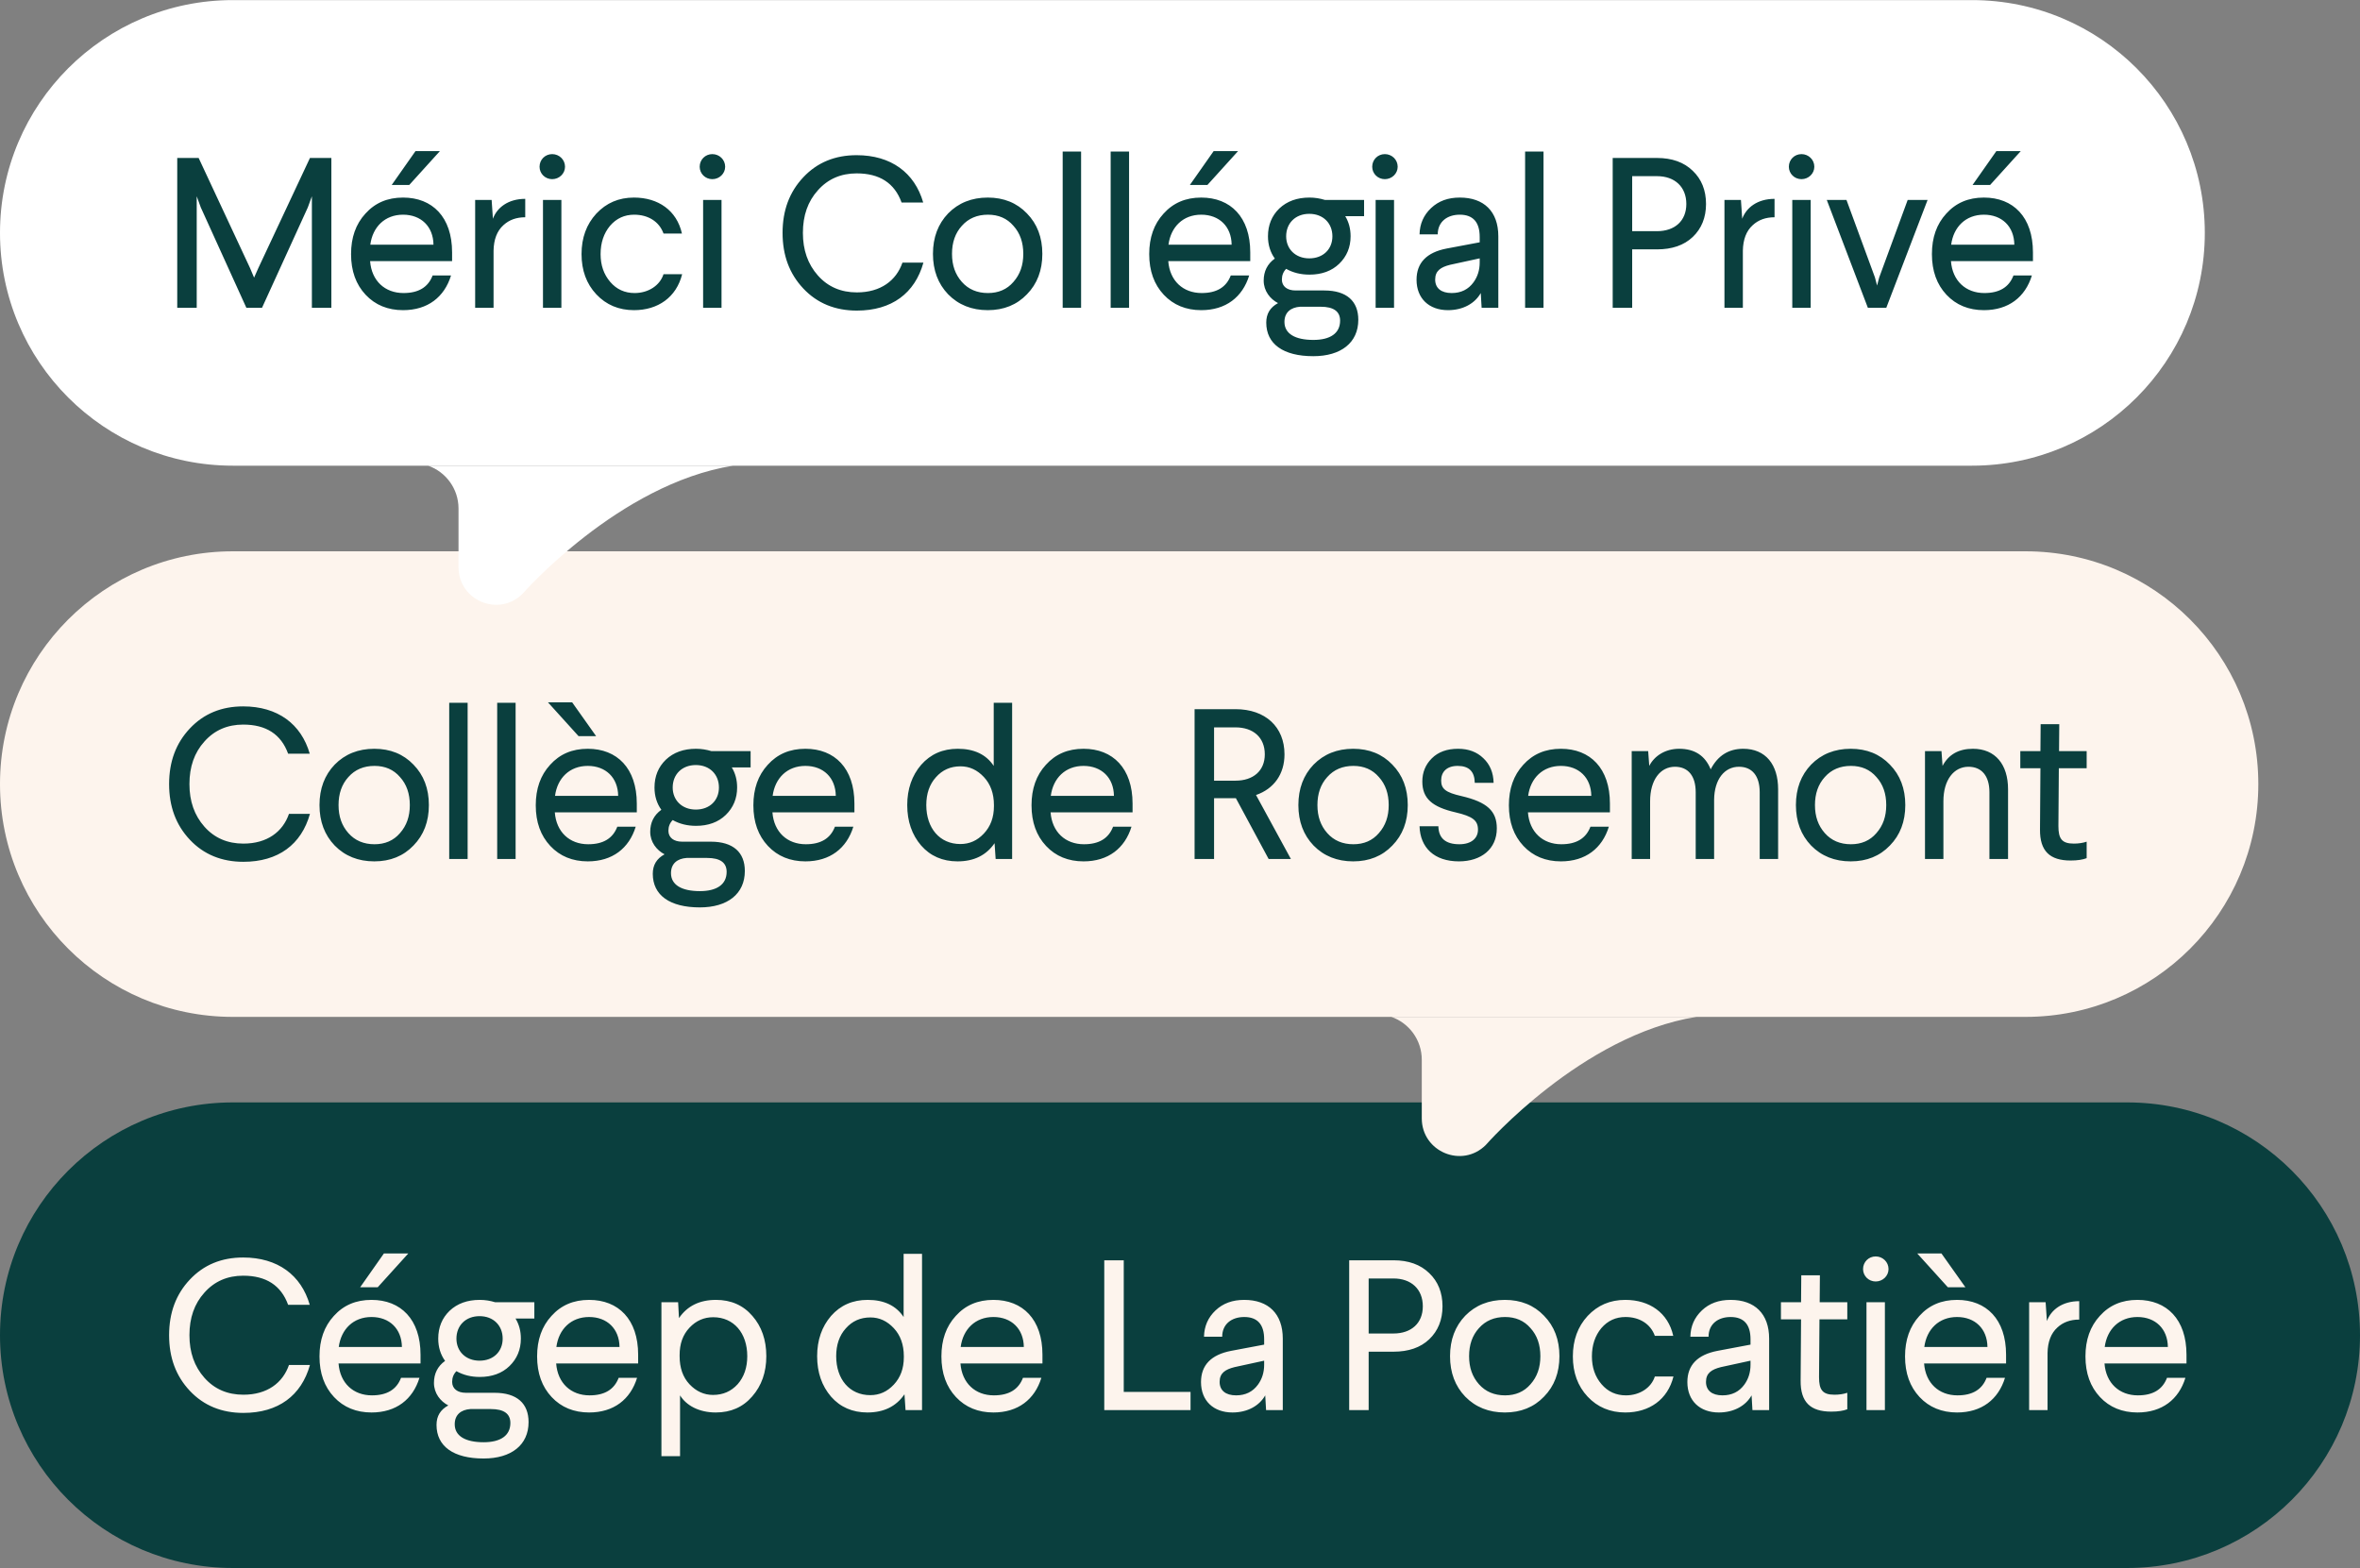 <svg width="441" height="293" viewBox="0 0 441 293" fill="none" xmlns="http://www.w3.org/2000/svg">
<rect x="0" y="0" width="441" height="293" fill="#808080" stroke="none"/>
<path d="M0 249.5C0 225.476 19.476 206 43.5 206H397.5C421.524 206 441 225.476 441 249.5C441 273.524 421.524 293 397.5 293H43.5C19.476 293 0 273.524 0 249.5Z" fill="#0A3F3E"/>
<path d="M45.44 234.98C51.88 234.98 56.28 238.26 57.88 243.82H53.84C52.52 240.18 49.72 238.38 45.44 238.38C42.52 238.38 40.08 239.42 38.2 241.54C36.32 243.62 35.4 246.26 35.4 249.5C35.4 252.7 36.32 255.34 38.2 257.46C40.08 259.58 42.52 260.62 45.48 260.62C49.92 260.62 52.84 258.42 54 255.06H57.92C56.32 260.78 52 264.02 45.48 264.02C41.44 264.02 38.08 262.66 35.48 259.9C32.88 257.14 31.6 253.7 31.6 249.5C31.6 245.3 32.88 241.86 35.48 239.1C38.08 236.34 41.4 234.98 45.44 234.98ZM69.422 242.9C74.902 242.9 78.582 246.54 78.582 253.14V254.78H63.262C63.542 258.46 66.022 260.74 69.502 260.74C72.302 260.74 74.102 259.66 74.942 257.46H78.382C77.142 261.5 74.022 263.94 69.422 263.94C66.582 263.94 64.222 262.98 62.422 261.06C60.622 259.14 59.702 256.62 59.702 253.46C59.702 250.38 60.582 247.86 62.382 245.9C64.182 243.9 66.502 242.9 69.422 242.9ZM69.422 246.1C66.022 246.1 63.742 248.38 63.302 251.7H75.102C75.062 248.3 72.782 246.1 69.422 246.1ZM71.742 234.22H76.302L70.582 240.54H67.302L71.742 234.22ZM92.531 243.34H99.851V246.38H96.331C97.011 247.5 97.331 248.74 97.331 250.14C97.331 252.18 96.611 253.9 95.211 255.26C93.811 256.62 91.931 257.3 89.651 257.3C88.011 257.3 86.571 256.94 85.291 256.22C84.771 256.74 84.491 257.42 84.491 258.22C84.491 259.5 85.491 260.26 87.051 260.26H92.411C96.611 260.26 98.771 262.26 98.771 265.74C98.771 270.02 95.531 272.54 90.371 272.54C84.731 272.54 81.571 270.26 81.571 266.26C81.571 264.62 82.291 263.42 83.771 262.62C82.291 261.86 81.091 260.34 81.091 258.42C81.091 256.7 81.771 255.3 83.171 254.3C82.331 253.14 81.891 251.74 81.891 250.14C81.891 248.02 82.611 246.3 84.011 244.94C85.451 243.58 87.331 242.9 89.651 242.9C90.651 242.9 91.611 243.06 92.531 243.34ZM85.291 250.14C85.291 252.5 87.011 254.26 89.611 254.26C92.211 254.26 93.931 252.54 93.931 250.14C93.931 247.7 92.211 245.94 89.611 245.94C87.011 245.94 85.291 247.7 85.291 250.14ZM91.731 263.3H87.891C86.171 263.42 84.971 264.34 84.971 266.14C84.971 268.34 86.971 269.5 90.371 269.5C93.531 269.5 95.371 268.26 95.371 265.9C95.371 264.18 94.171 263.3 91.731 263.3ZM110.087 242.9C115.567 242.9 119.247 246.54 119.247 253.14V254.78H103.927C104.207 258.46 106.687 260.74 110.167 260.74C112.967 260.74 114.767 259.66 115.607 257.46H119.047C117.807 261.5 114.687 263.94 110.087 263.94C107.247 263.94 104.887 262.98 103.087 261.06C101.287 259.14 100.367 256.62 100.367 253.46C100.367 250.38 101.247 247.86 103.047 245.9C104.847 243.9 107.167 242.9 110.087 242.9ZM110.087 246.1C106.687 246.1 104.407 248.38 103.967 251.7H115.767C115.727 248.3 113.447 246.1 110.087 246.1ZM133.797 242.9C136.597 242.9 138.877 243.9 140.597 245.9C142.317 247.86 143.197 250.38 143.197 253.42C143.197 256.42 142.317 258.94 140.557 260.94C138.837 262.94 136.557 263.94 133.757 263.94C130.597 263.94 128.237 262.62 127.077 260.74V272.1H123.597V243.34H126.717L126.877 246.3C128.437 244.02 130.757 242.9 133.797 242.9ZM133.277 246.14C131.557 246.14 130.077 246.78 128.837 248.1C127.597 249.42 126.997 251.1 126.997 253.22V253.42C126.997 255.58 127.597 257.34 128.837 258.66C130.077 259.98 131.557 260.66 133.237 260.66C135.117 260.66 136.637 259.98 137.837 258.66C139.037 257.3 139.637 255.54 139.637 253.42C139.637 249.1 137.117 246.14 133.277 246.14ZM168.854 234.3H172.294V263.5H169.214L169.014 260.54C167.454 262.82 165.134 263.94 162.094 263.94C159.294 263.94 157.014 262.94 155.294 260.98C153.574 258.98 152.694 256.46 152.694 253.42C152.694 250.42 153.574 247.9 155.294 245.9C157.054 243.9 159.334 242.9 162.134 242.9C165.214 242.9 167.454 243.98 168.854 246.1V234.3ZM162.654 246.18C160.774 246.18 159.254 246.86 158.054 248.22C156.854 249.54 156.254 251.3 156.254 253.42C156.254 257.74 158.774 260.7 162.614 260.7C164.334 260.7 165.774 260.06 167.014 258.74C168.254 257.42 168.894 255.74 168.894 253.62V253.42C168.894 251.26 168.254 249.5 167.014 248.18C165.774 246.86 164.334 246.18 162.654 246.18ZM185.637 242.9C191.117 242.9 194.797 246.54 194.797 253.14V254.78H179.477C179.757 258.46 182.237 260.74 185.717 260.74C188.517 260.74 190.317 259.66 191.157 257.46H194.597C193.357 261.5 190.237 263.94 185.637 263.94C182.797 263.94 180.437 262.98 178.637 261.06C176.837 259.14 175.917 256.62 175.917 253.46C175.917 250.38 176.797 247.86 178.597 245.9C180.397 243.9 182.717 242.9 185.637 242.9ZM185.637 246.1C182.237 246.1 179.957 248.38 179.517 251.7H191.317C191.277 248.3 188.997 246.1 185.637 246.1ZM206.349 235.5H209.989V260.1H222.469V263.5H206.349V235.5ZM232.506 242.9C237.026 242.9 239.706 245.5 239.706 250.14V263.5H236.586L236.426 260.74C235.346 262.66 233.146 263.94 230.306 263.94C226.746 263.94 224.426 261.74 224.426 258.26C224.426 255.1 226.306 253.14 230.066 252.42L236.226 251.26V250.26C236.226 247.5 234.986 246.1 232.506 246.1C230.146 246.1 228.386 247.42 228.386 249.78H224.986C225.026 247.82 225.746 246.18 227.146 244.86C228.546 243.54 230.306 242.9 232.506 242.9ZM236.226 255.02V254.26L230.706 255.46C228.946 255.9 227.906 256.58 227.906 258.22C227.906 259.82 229.026 260.74 230.986 260.74C232.746 260.74 234.106 260.06 235.066 258.74C235.826 257.7 236.226 256.46 236.226 255.02ZM252.114 235.5H260.394C263.194 235.5 265.434 236.3 267.074 237.9C268.714 239.46 269.554 241.54 269.554 244.1C269.554 246.62 268.714 248.7 267.074 250.26C265.434 251.82 263.194 252.58 260.394 252.58H255.754V263.5H252.114V235.5ZM260.394 238.9H255.754V249.18H260.394C263.714 249.18 265.874 247.26 265.874 244.1C265.874 240.9 263.714 238.9 260.394 238.9ZM281.201 242.9C284.201 242.9 286.641 243.9 288.521 245.86C290.441 247.82 291.401 250.34 291.401 253.42C291.401 256.5 290.441 259.02 288.521 260.98C286.641 262.94 284.201 263.94 281.201 263.94C278.201 263.94 275.721 262.94 273.801 260.98C271.921 259.02 270.961 256.5 270.961 253.42C270.961 250.34 271.921 247.82 273.801 245.86C275.721 243.9 278.201 242.9 281.201 242.9ZM281.241 246.1C279.241 246.1 277.601 246.78 276.361 248.18C275.121 249.54 274.521 251.3 274.521 253.42C274.521 255.54 275.121 257.26 276.361 258.66C277.601 260.06 279.241 260.74 281.241 260.74C283.201 260.74 284.801 260.06 286.001 258.66C287.241 257.26 287.841 255.54 287.841 253.42C287.841 251.3 287.241 249.54 286.001 248.18C284.801 246.78 283.201 246.1 281.241 246.1ZM303.711 242.9C308.231 242.9 311.711 245.3 312.671 249.62H309.231C308.431 247.38 306.351 246.1 303.751 246.1C301.951 246.1 300.431 246.78 299.231 248.18C298.071 249.58 297.471 251.34 297.471 253.46C297.471 255.54 298.071 257.26 299.271 258.66C300.471 260.06 301.991 260.74 303.831 260.74C306.391 260.74 308.551 259.34 309.231 257.22H312.711C311.631 261.54 308.191 263.94 303.711 263.94C300.871 263.94 298.511 262.94 296.671 260.98C294.831 259.02 293.911 256.5 293.911 253.46C293.911 250.42 294.831 247.9 296.671 245.9C298.551 243.9 300.871 242.9 303.711 242.9ZM323.389 242.9C327.909 242.9 330.589 245.5 330.589 250.14V263.5H327.469L327.309 260.74C326.229 262.66 324.029 263.94 321.189 263.94C317.629 263.94 315.309 261.74 315.309 258.26C315.309 255.1 317.189 253.14 320.949 252.42L327.109 251.26V250.26C327.109 247.5 325.869 246.1 323.389 246.1C321.029 246.1 319.269 247.42 319.269 249.78H315.869C315.909 247.82 316.629 246.18 318.029 244.86C319.429 243.54 321.189 242.9 323.389 242.9ZM327.109 255.02V254.26L321.589 255.46C319.829 255.9 318.789 256.58 318.789 258.22C318.789 259.82 319.909 260.74 321.869 260.74C323.629 260.74 324.989 260.06 325.949 258.74C326.709 257.7 327.109 256.46 327.109 255.02ZM336.594 238.3H340.074L340.034 243.34H345.194V246.54H339.994L339.914 257.34C339.914 259.7 340.554 260.62 342.794 260.62C343.674 260.62 344.474 260.5 345.194 260.26V263.34C344.474 263.62 343.474 263.78 342.194 263.78C338.314 263.78 336.434 262.02 336.474 257.98L336.554 246.54H332.794V243.34H336.554L336.594 238.3ZM352.899 237.14C352.899 238.42 351.819 239.46 350.499 239.46C349.179 239.46 348.139 238.42 348.139 237.14C348.139 235.82 349.179 234.78 350.499 234.78C351.819 234.78 352.899 235.82 352.899 237.14ZM348.779 243.34H352.219V263.5H348.779V243.34ZM365.704 242.9C371.184 242.9 374.864 246.54 374.864 253.14V254.78H359.544C359.824 258.46 362.304 260.74 365.784 260.74C368.584 260.74 370.384 259.66 371.224 257.46H374.664C373.424 261.5 370.304 263.94 365.704 263.94C362.864 263.94 360.504 262.98 358.704 261.06C356.904 259.14 355.984 256.62 355.984 253.46C355.984 250.38 356.864 247.86 358.664 245.9C360.464 243.9 362.784 242.9 365.704 242.9ZM365.704 246.1C362.304 246.1 360.024 248.38 359.584 251.7H371.384C371.344 248.3 369.064 246.1 365.704 246.1ZM358.264 234.22H362.784L367.264 240.54H363.984L358.264 234.22ZM388.534 243.14V246.58C386.894 246.58 385.534 247.06 384.454 248.06C383.254 249.14 382.654 250.74 382.614 252.82V263.5H379.174V243.34H382.254L382.494 246.86C383.254 244.78 385.334 243.14 388.534 243.14ZM399.417 242.9C404.897 242.9 408.577 246.54 408.577 253.14V254.78H393.257C393.537 258.46 396.017 260.74 399.497 260.74C402.297 260.74 404.097 259.66 404.937 257.46H408.377C407.137 261.5 404.017 263.94 399.417 263.94C396.577 263.94 394.217 262.98 392.417 261.06C390.617 259.14 389.697 256.62 389.697 253.46C389.697 250.38 390.577 247.86 392.377 245.9C394.177 243.9 396.497 242.9 399.417 242.9ZM399.417 246.1C396.017 246.1 393.737 248.38 393.297 251.7H405.097C405.057 248.3 402.777 246.1 399.417 246.1Z" fill="#FDF4ED"/>
<path d="M0 146.518C0 122.494 19.476 103.018 43.5 103.018H378.5C402.524 103.018 422 122.494 422 146.518C422 170.542 402.524 190.018 378.5 190.018H43.5C19.476 190.018 0 170.542 0 146.518Z" fill="#FDF4ED"/>
<path d="M45.44 131.998C51.88 131.998 56.28 135.278 57.88 140.838H53.84C52.52 137.198 49.72 135.398 45.44 135.398C42.52 135.398 40.08 136.438 38.2 138.558C36.32 140.638 35.4 143.278 35.4 146.518C35.4 149.718 36.32 152.358 38.2 154.478C40.08 156.598 42.52 157.638 45.48 157.638C49.92 157.638 52.84 155.438 54 152.078H57.92C56.32 157.798 52 161.038 45.48 161.038C41.44 161.038 38.08 159.678 35.48 156.918C32.88 154.158 31.6 150.718 31.6 146.518C31.6 142.318 32.88 138.878 35.48 136.118C38.08 133.358 41.4 131.998 45.44 131.998ZM69.942 139.918C72.942 139.918 75.382 140.918 77.262 142.878C79.182 144.838 80.142 147.358 80.142 150.438C80.142 153.518 79.182 156.038 77.262 157.998C75.382 159.958 72.942 160.958 69.942 160.958C66.942 160.958 64.462 159.958 62.542 157.998C60.662 156.038 59.702 153.518 59.702 150.438C59.702 147.358 60.662 144.838 62.542 142.878C64.462 140.918 66.942 139.918 69.942 139.918ZM69.982 143.118C67.982 143.118 66.342 143.798 65.102 145.198C63.862 146.558 63.262 148.318 63.262 150.438C63.262 152.558 63.862 154.278 65.102 155.678C66.342 157.078 67.982 157.758 69.982 157.758C71.942 157.758 73.542 157.078 74.742 155.678C75.982 154.278 76.582 152.558 76.582 150.438C76.582 148.318 75.982 146.558 74.742 145.198C73.542 143.798 71.942 143.118 69.982 143.118ZM83.943 131.318H87.383V160.518H83.943V131.318ZM92.908 131.318H96.348V160.518H92.908V131.318ZM109.834 139.918C115.314 139.918 118.994 143.558 118.994 150.158V151.798H103.674C103.954 155.478 106.434 157.758 109.914 157.758C112.714 157.758 114.514 156.678 115.354 154.478H118.794C117.554 158.518 114.434 160.958 109.834 160.958C106.994 160.958 104.634 159.998 102.834 158.078C101.034 156.158 100.114 153.638 100.114 150.478C100.114 147.398 100.994 144.878 102.794 142.918C104.594 140.918 106.914 139.918 109.834 139.918ZM109.834 143.118C106.434 143.118 104.154 145.398 103.714 148.718H115.514C115.474 145.318 113.194 143.118 109.834 143.118ZM102.394 131.238H106.914L111.394 137.558H108.114L102.394 131.238ZM132.943 140.358H140.263V143.398H136.743C137.423 144.518 137.743 145.758 137.743 147.158C137.743 149.198 137.023 150.918 135.623 152.278C134.223 153.638 132.343 154.318 130.063 154.318C128.423 154.318 126.983 153.958 125.703 153.238C125.183 153.758 124.903 154.438 124.903 155.238C124.903 156.518 125.903 157.278 127.463 157.278H132.823C137.023 157.278 139.183 159.278 139.183 162.758C139.183 167.038 135.943 169.558 130.783 169.558C125.143 169.558 121.983 167.278 121.983 163.278C121.983 161.638 122.703 160.438 124.183 159.638C122.703 158.878 121.503 157.358 121.503 155.438C121.503 153.718 122.183 152.318 123.583 151.318C122.743 150.158 122.303 148.758 122.303 147.158C122.303 145.038 123.023 143.318 124.423 141.958C125.863 140.598 127.743 139.918 130.063 139.918C131.063 139.918 132.023 140.078 132.943 140.358ZM125.703 147.158C125.703 149.518 127.423 151.278 130.023 151.278C132.623 151.278 134.343 149.558 134.343 147.158C134.343 144.718 132.623 142.958 130.023 142.958C127.423 142.958 125.703 144.718 125.703 147.158ZM132.143 160.318H128.303C126.583 160.438 125.383 161.358 125.383 163.158C125.383 165.358 127.383 166.518 130.783 166.518C133.943 166.518 135.783 165.278 135.783 162.918C135.783 161.198 134.583 160.318 132.143 160.318ZM150.5 139.918C155.98 139.918 159.66 143.558 159.66 150.158V151.798H144.34C144.62 155.478 147.1 157.758 150.58 157.758C153.38 157.758 155.18 156.678 156.02 154.478H159.46C158.22 158.518 155.1 160.958 150.5 160.958C147.66 160.958 145.3 159.998 143.5 158.078C141.7 156.158 140.78 153.638 140.78 150.478C140.78 147.398 141.66 144.878 143.46 142.918C145.26 140.918 147.58 139.918 150.5 139.918ZM150.5 143.118C147.1 143.118 144.82 145.398 144.38 148.718H156.18C156.14 145.318 153.86 143.118 150.5 143.118ZM185.691 131.318H189.131V160.518H186.051L185.851 157.558C184.291 159.838 181.971 160.958 178.931 160.958C176.131 160.958 173.851 159.958 172.131 157.998C170.411 155.998 169.531 153.478 169.531 150.438C169.531 147.438 170.411 144.918 172.131 142.918C173.891 140.918 176.171 139.918 178.971 139.918C182.051 139.918 184.291 140.998 185.691 143.118V131.318ZM179.491 143.198C177.611 143.198 176.091 143.878 174.891 145.238C173.691 146.558 173.091 148.318 173.091 150.438C173.091 154.758 175.611 157.718 179.451 157.718C181.171 157.718 182.611 157.078 183.851 155.758C185.091 154.438 185.731 152.758 185.731 150.638V150.438C185.731 148.278 185.091 146.518 183.851 145.198C182.611 143.878 181.171 143.198 179.491 143.198ZM202.475 139.918C207.955 139.918 211.635 143.558 211.635 150.158V151.798H196.315C196.595 155.478 199.075 157.758 202.555 157.758C205.355 157.758 207.155 156.678 207.995 154.478H211.435C210.195 158.518 207.075 160.958 202.475 160.958C199.635 160.958 197.275 159.998 195.475 158.078C193.675 156.158 192.755 153.638 192.755 150.478C192.755 147.398 193.635 144.878 195.435 142.918C197.235 140.918 199.555 139.918 202.475 139.918ZM202.475 143.118C199.075 143.118 196.795 145.398 196.355 148.718H208.155C208.115 145.318 205.835 143.118 202.475 143.118ZM223.226 132.518H230.866C236.466 132.518 240.026 135.838 240.026 140.958C240.026 144.638 238.066 147.398 234.706 148.558L241.226 160.518H237.066L230.946 149.158H226.866V160.518H223.226V132.518ZM230.866 135.918H226.866V145.878H230.866C234.186 145.878 236.346 144.038 236.346 140.958C236.346 137.798 234.186 135.918 230.866 135.918ZM252.86 139.918C255.86 139.918 258.3 140.918 260.18 142.878C262.1 144.838 263.06 147.358 263.06 150.438C263.06 153.518 262.1 156.038 260.18 157.998C258.3 159.958 255.86 160.958 252.86 160.958C249.86 160.958 247.38 159.958 245.46 157.998C243.58 156.038 242.62 153.518 242.62 150.438C242.62 147.358 243.58 144.838 245.46 142.878C247.38 140.918 249.86 139.918 252.86 139.918ZM252.9 143.118C250.9 143.118 249.26 143.798 248.02 145.198C246.78 146.558 246.18 148.318 246.18 150.438C246.18 152.558 246.78 154.278 248.02 155.678C249.26 157.078 250.9 157.758 252.9 157.758C254.86 157.758 256.46 157.078 257.66 155.678C258.9 154.278 259.5 152.558 259.5 150.438C259.5 148.318 258.9 146.558 257.66 145.198C256.46 143.798 254.86 143.118 252.9 143.118ZM272.462 139.918C274.422 139.918 275.982 140.518 277.182 141.678C278.422 142.838 279.062 144.398 279.102 146.278H275.582C275.542 144.158 274.502 143.118 272.382 143.118C270.342 143.118 269.302 144.238 269.302 145.838C269.302 147.398 270.102 148.078 273.102 148.758C277.902 149.878 279.702 151.558 279.702 154.798C279.702 158.638 276.782 160.958 272.622 160.958C268.022 160.958 265.382 158.398 265.262 154.398H268.782C268.822 156.638 270.142 157.758 272.702 157.758C274.942 157.758 276.182 156.638 276.182 155.038C276.182 153.318 275.222 152.558 271.982 151.798C267.662 150.798 265.782 149.238 265.782 146.038C265.782 144.318 266.382 142.878 267.542 141.718C268.742 140.518 270.382 139.918 272.462 139.918ZM291.678 139.918C297.158 139.918 300.838 143.558 300.838 150.158V151.798H285.518C285.798 155.478 288.278 157.758 291.758 157.758C294.558 157.758 296.358 156.678 297.198 154.478H300.638C299.398 158.518 296.278 160.958 291.678 160.958C288.838 160.958 286.478 159.998 284.678 158.078C282.878 156.158 281.958 153.638 281.958 150.478C281.958 147.398 282.838 144.878 284.638 142.918C286.438 140.918 288.758 139.918 291.678 139.918ZM291.678 143.118C288.278 143.118 285.998 145.398 285.558 148.718H297.358C297.318 145.318 295.038 143.118 291.678 143.118ZM325.747 139.918C329.947 139.918 332.267 142.878 332.267 147.478V160.518H328.827V148.038C328.827 144.958 327.387 143.278 324.947 143.278C322.267 143.278 320.347 145.598 320.307 149.438V160.518H316.867V148.038C316.867 144.958 315.427 143.278 312.987 143.278C310.267 143.278 308.347 145.718 308.347 149.718V160.518H304.907V140.358H307.987L308.187 143.118C309.147 141.238 311.187 139.918 313.787 139.918C316.667 139.918 318.627 141.198 319.667 143.758C320.987 141.198 323.027 139.918 325.747 139.918ZM345.832 139.918C348.832 139.918 351.272 140.918 353.152 142.878C355.072 144.838 356.032 147.358 356.032 150.438C356.032 153.518 355.072 156.038 353.152 157.998C351.272 159.958 348.832 160.958 345.832 160.958C342.832 160.958 340.352 159.958 338.432 157.998C336.552 156.038 335.592 153.518 335.592 150.438C335.592 147.358 336.552 144.838 338.432 142.878C340.352 140.918 342.832 139.918 345.832 139.918ZM345.872 143.118C343.872 143.118 342.232 143.798 340.992 145.198C339.752 146.558 339.152 148.318 339.152 150.438C339.152 152.558 339.752 154.278 340.992 155.678C342.232 157.078 343.872 157.758 345.872 157.758C347.832 157.758 349.432 157.078 350.632 155.678C351.872 154.278 352.472 152.558 352.472 150.438C352.472 148.318 351.872 146.558 350.632 145.198C349.432 143.798 347.832 143.118 345.872 143.118ZM368.673 139.918C372.873 139.918 375.233 142.878 375.233 147.478V160.518H371.753V148.038C371.753 144.958 370.273 143.278 367.833 143.278C365.113 143.278 363.153 145.718 363.153 149.718V160.518H359.713V140.358H362.793L362.993 143.118C364.113 140.998 365.993 139.918 368.673 139.918ZM381.323 135.318H384.803L384.763 140.358H389.923V143.558H384.723L384.643 154.358C384.643 156.718 385.283 157.638 387.523 157.638C388.403 157.638 389.203 157.518 389.923 157.278V160.358C389.203 160.638 388.203 160.798 386.923 160.798C383.043 160.798 381.163 159.038 381.203 154.998L381.283 143.558H377.523V140.358H381.283L381.323 135.318Z" fill="#0A3F3E"/>
<path d="M260 190.018C263.305 191.169 265.68 194.319 265.68 198.029L265.68 208.977C265.68 215.239 273.235 218.373 277.651 213.944C277.651 213.944 295.605 193.418 317 190.018L260 190.018Z" fill="#FDF4ED"/>
<path d="M0 43.518C0 19.494 19.476 0.018 43.5 0.018H368.5C392.524 0.018 412 19.494 412 43.518C412 67.543 392.524 87.018 368.5 87.018H43.5C19.476 87.018 0 67.543 0 43.518Z" fill="white"/>
<path d="M57.92 29.518H61.92V57.518H58.28V36.678L57.52 38.758L48.96 57.518H46.04L37.52 38.758L36.76 36.678V57.518H33.12V29.518H37.12L46.72 50.078L47.48 51.878L48.28 50.078L57.92 29.518ZM75.32 36.918C80.8 36.918 84.48 40.558 84.48 47.158V48.798H69.16C69.44 52.478 71.92 54.758 75.4 54.758C78.2 54.758 80 53.678 80.84 51.478H84.28C83.04 55.518 79.92 57.958 75.32 57.958C72.48 57.958 70.12 56.998 68.32 55.078C66.52 53.158 65.6 50.638 65.6 47.478C65.6 44.398 66.48 41.878 68.28 39.918C70.08 37.918 72.4 36.918 75.32 36.918ZM75.32 40.118C71.92 40.118 69.64 42.398 69.2 45.718H81C80.96 42.318 78.68 40.118 75.32 40.118ZM77.64 28.238H82.2L76.48 34.558H73.2L77.64 28.238ZM98.149 37.158V40.598C96.509 40.598 95.149 41.078 94.069 42.078C92.869 43.158 92.269 44.758 92.229 46.838V57.518H88.789V37.358H91.869L92.109 40.878C92.869 38.798 94.949 37.158 98.149 37.158ZM105.583 31.158C105.583 32.438 104.503 33.478 103.183 33.478C101.863 33.478 100.823 32.438 100.823 31.158C100.823 29.838 101.863 28.798 103.183 28.798C104.503 28.798 105.583 29.838 105.583 31.158ZM101.463 37.358H104.903V57.518H101.463V37.358ZM118.469 36.918C122.989 36.918 126.469 39.318 127.429 43.638H123.989C123.189 41.398 121.109 40.118 118.509 40.118C116.709 40.118 115.189 40.798 113.989 42.198C112.829 43.598 112.229 45.358 112.229 47.478C112.229 49.558 112.829 51.278 114.029 52.678C115.229 54.078 116.749 54.758 118.589 54.758C121.149 54.758 123.309 53.358 123.989 51.238H127.469C126.389 55.558 122.949 57.958 118.469 57.958C115.629 57.958 113.269 56.958 111.429 54.998C109.589 53.038 108.669 50.518 108.669 47.478C108.669 44.438 109.589 41.918 111.429 39.918C113.309 37.918 115.629 36.918 118.469 36.918ZM135.507 31.158C135.507 32.438 134.427 33.478 133.107 33.478C131.787 33.478 130.747 32.438 130.747 31.158C130.747 29.838 131.787 28.798 133.107 28.798C134.427 28.798 135.507 29.838 135.507 31.158ZM131.387 37.358H134.827V57.518H131.387V37.358ZM160.074 28.998C166.514 28.998 170.914 32.278 172.514 37.838H168.474C167.154 34.198 164.354 32.398 160.074 32.398C157.154 32.398 154.714 33.438 152.834 35.558C150.954 37.638 150.034 40.278 150.034 43.518C150.034 46.718 150.954 49.358 152.834 51.478C154.714 53.598 157.154 54.638 160.114 54.638C164.554 54.638 167.474 52.438 168.634 49.078H172.554C170.954 54.798 166.634 58.038 160.114 58.038C156.074 58.038 152.714 56.678 150.114 53.918C147.514 51.158 146.234 47.718 146.234 43.518C146.234 39.318 147.514 35.878 150.114 33.118C152.714 30.358 156.034 28.998 160.074 28.998ZM184.576 36.918C187.576 36.918 190.016 37.918 191.896 39.878C193.816 41.838 194.776 44.358 194.776 47.438C194.776 50.518 193.816 53.038 191.896 54.998C190.016 56.958 187.576 57.958 184.576 57.958C181.576 57.958 179.096 56.958 177.176 54.998C175.296 53.038 174.336 50.518 174.336 47.438C174.336 44.358 175.296 41.838 177.176 39.878C179.096 37.918 181.576 36.918 184.576 36.918ZM184.616 40.118C182.616 40.118 180.976 40.798 179.736 42.198C178.496 43.558 177.896 45.318 177.896 47.438C177.896 49.558 178.496 51.278 179.736 52.678C180.976 54.078 182.616 54.758 184.616 54.758C186.576 54.758 188.176 54.078 189.376 52.678C190.616 51.278 191.216 49.558 191.216 47.438C191.216 45.318 190.616 43.558 189.376 42.198C188.176 40.798 186.576 40.118 184.616 40.118ZM198.577 28.318H202.017V57.518H198.577V28.318ZM207.543 28.318H210.983V57.518H207.543V28.318ZM224.468 36.918C229.948 36.918 233.628 40.558 233.628 47.158V48.798H218.308C218.588 52.478 221.068 54.758 224.548 54.758C227.348 54.758 229.148 53.678 229.988 51.478H233.428C232.188 55.518 229.068 57.958 224.468 57.958C221.628 57.958 219.268 56.998 217.468 55.078C215.668 53.158 214.748 50.638 214.748 47.478C214.748 44.398 215.628 41.878 217.428 39.918C219.228 37.918 221.548 36.918 224.468 36.918ZM224.468 40.118C221.068 40.118 218.788 42.398 218.348 45.718H230.148C230.108 42.318 227.828 40.118 224.468 40.118ZM226.788 28.238H231.348L225.628 34.558H222.348L226.788 28.238ZM247.578 37.358H254.898V40.398H251.378C252.058 41.518 252.378 42.758 252.378 44.158C252.378 46.198 251.658 47.918 250.258 49.278C248.858 50.638 246.978 51.318 244.698 51.318C243.058 51.318 241.618 50.958 240.338 50.238C239.818 50.758 239.538 51.438 239.538 52.238C239.538 53.518 240.538 54.278 242.098 54.278H247.458C251.658 54.278 253.818 56.278 253.818 59.758C253.818 64.038 250.578 66.558 245.418 66.558C239.778 66.558 236.618 64.278 236.618 60.278C236.618 58.638 237.338 57.438 238.818 56.638C237.338 55.878 236.138 54.358 236.138 52.438C236.138 50.718 236.818 49.318 238.218 48.318C237.378 47.158 236.938 45.758 236.938 44.158C236.938 42.038 237.658 40.318 239.058 38.958C240.498 37.598 242.378 36.918 244.698 36.918C245.698 36.918 246.658 37.078 247.578 37.358ZM240.338 44.158C240.338 46.518 242.058 48.278 244.658 48.278C247.258 48.278 248.978 46.558 248.978 44.158C248.978 41.718 247.258 39.958 244.658 39.958C242.058 39.958 240.338 41.718 240.338 44.158ZM246.778 57.318H242.938C241.218 57.438 240.018 58.358 240.018 60.158C240.018 62.358 242.018 63.518 245.418 63.518C248.578 63.518 250.418 62.278 250.418 59.918C250.418 58.198 249.218 57.318 246.778 57.318ZM261.177 31.158C261.177 32.438 260.097 33.478 258.777 33.478C257.457 33.478 256.417 32.438 256.417 31.158C256.417 29.838 257.457 28.798 258.777 28.798C260.097 28.798 261.177 29.838 261.177 31.158ZM257.057 37.358H260.497V57.518H257.057V37.358ZM272.783 36.918C277.303 36.918 279.983 39.518 279.983 44.158V57.518H276.863L276.703 54.758C275.623 56.678 273.423 57.958 270.583 57.958C267.023 57.958 264.703 55.758 264.703 52.278C264.703 49.118 266.583 47.158 270.343 46.438L276.503 45.278V44.278C276.503 41.518 275.263 40.118 272.783 40.118C270.423 40.118 268.663 41.438 268.663 43.798H265.263C265.303 41.838 266.023 40.198 267.423 38.878C268.823 37.558 270.583 36.918 272.783 36.918ZM276.503 49.038V48.278L270.983 49.478C269.223 49.918 268.183 50.598 268.183 52.238C268.183 53.838 269.303 54.758 271.263 54.758C273.023 54.758 274.383 54.078 275.343 52.758C276.103 51.718 276.503 50.478 276.503 49.038ZM284.988 28.318H288.428V57.518H284.988V28.318ZM301.356 29.518H309.636C312.436 29.518 314.676 30.318 316.316 31.918C317.956 33.478 318.796 35.558 318.796 38.118C318.796 40.638 317.956 42.718 316.316 44.278C314.676 45.838 312.436 46.598 309.636 46.598H304.996V57.518H301.356V29.518ZM309.636 32.918H304.996V43.198H309.636C312.956 43.198 315.116 41.278 315.116 38.118C315.116 34.918 312.956 32.918 309.636 32.918ZM331.599 37.158V40.598C329.959 40.598 328.599 41.078 327.519 42.078C326.319 43.158 325.719 44.758 325.679 46.838V57.518H322.239V37.358H325.319L325.559 40.878C326.319 38.798 328.399 37.158 331.599 37.158ZM339.033 31.158C339.033 32.438 337.953 33.478 336.633 33.478C335.313 33.478 334.273 32.438 334.273 31.158C334.273 29.838 335.313 28.798 336.633 28.798C337.953 28.798 339.033 29.838 339.033 31.158ZM334.913 37.358H338.353V57.518H334.913V37.358ZM356.479 37.358H360.199L352.479 57.518H349.039L341.359 37.358H345.039L350.359 51.838L350.759 53.358L351.159 51.838L356.479 37.358ZM370.726 36.918C376.206 36.918 379.886 40.558 379.886 47.158V48.798H364.566C364.846 52.478 367.326 54.758 370.806 54.758C373.606 54.758 375.406 53.678 376.246 51.478H379.686C378.446 55.518 375.326 57.958 370.726 57.958C367.886 57.958 365.526 56.998 363.726 55.078C361.926 53.158 361.006 50.638 361.006 47.478C361.006 44.398 361.886 41.878 363.686 39.918C365.486 37.918 367.806 36.918 370.726 36.918ZM370.726 40.118C367.326 40.118 365.046 42.398 364.606 45.718H376.406C376.366 42.318 374.086 40.118 370.726 40.118ZM373.046 28.238H377.606L371.886 34.558H368.606L373.046 28.238Z" fill="#0A3F3E"/>
<path d="M80 87.018C83.305 88.169 85.68 91.319 85.68 95.029L85.68 105.977C85.68 112.239 93.235 115.373 97.651 110.944C97.651 110.944 115.605 90.418 137 87.018L80 87.018Z" fill="white"/>
</svg>
